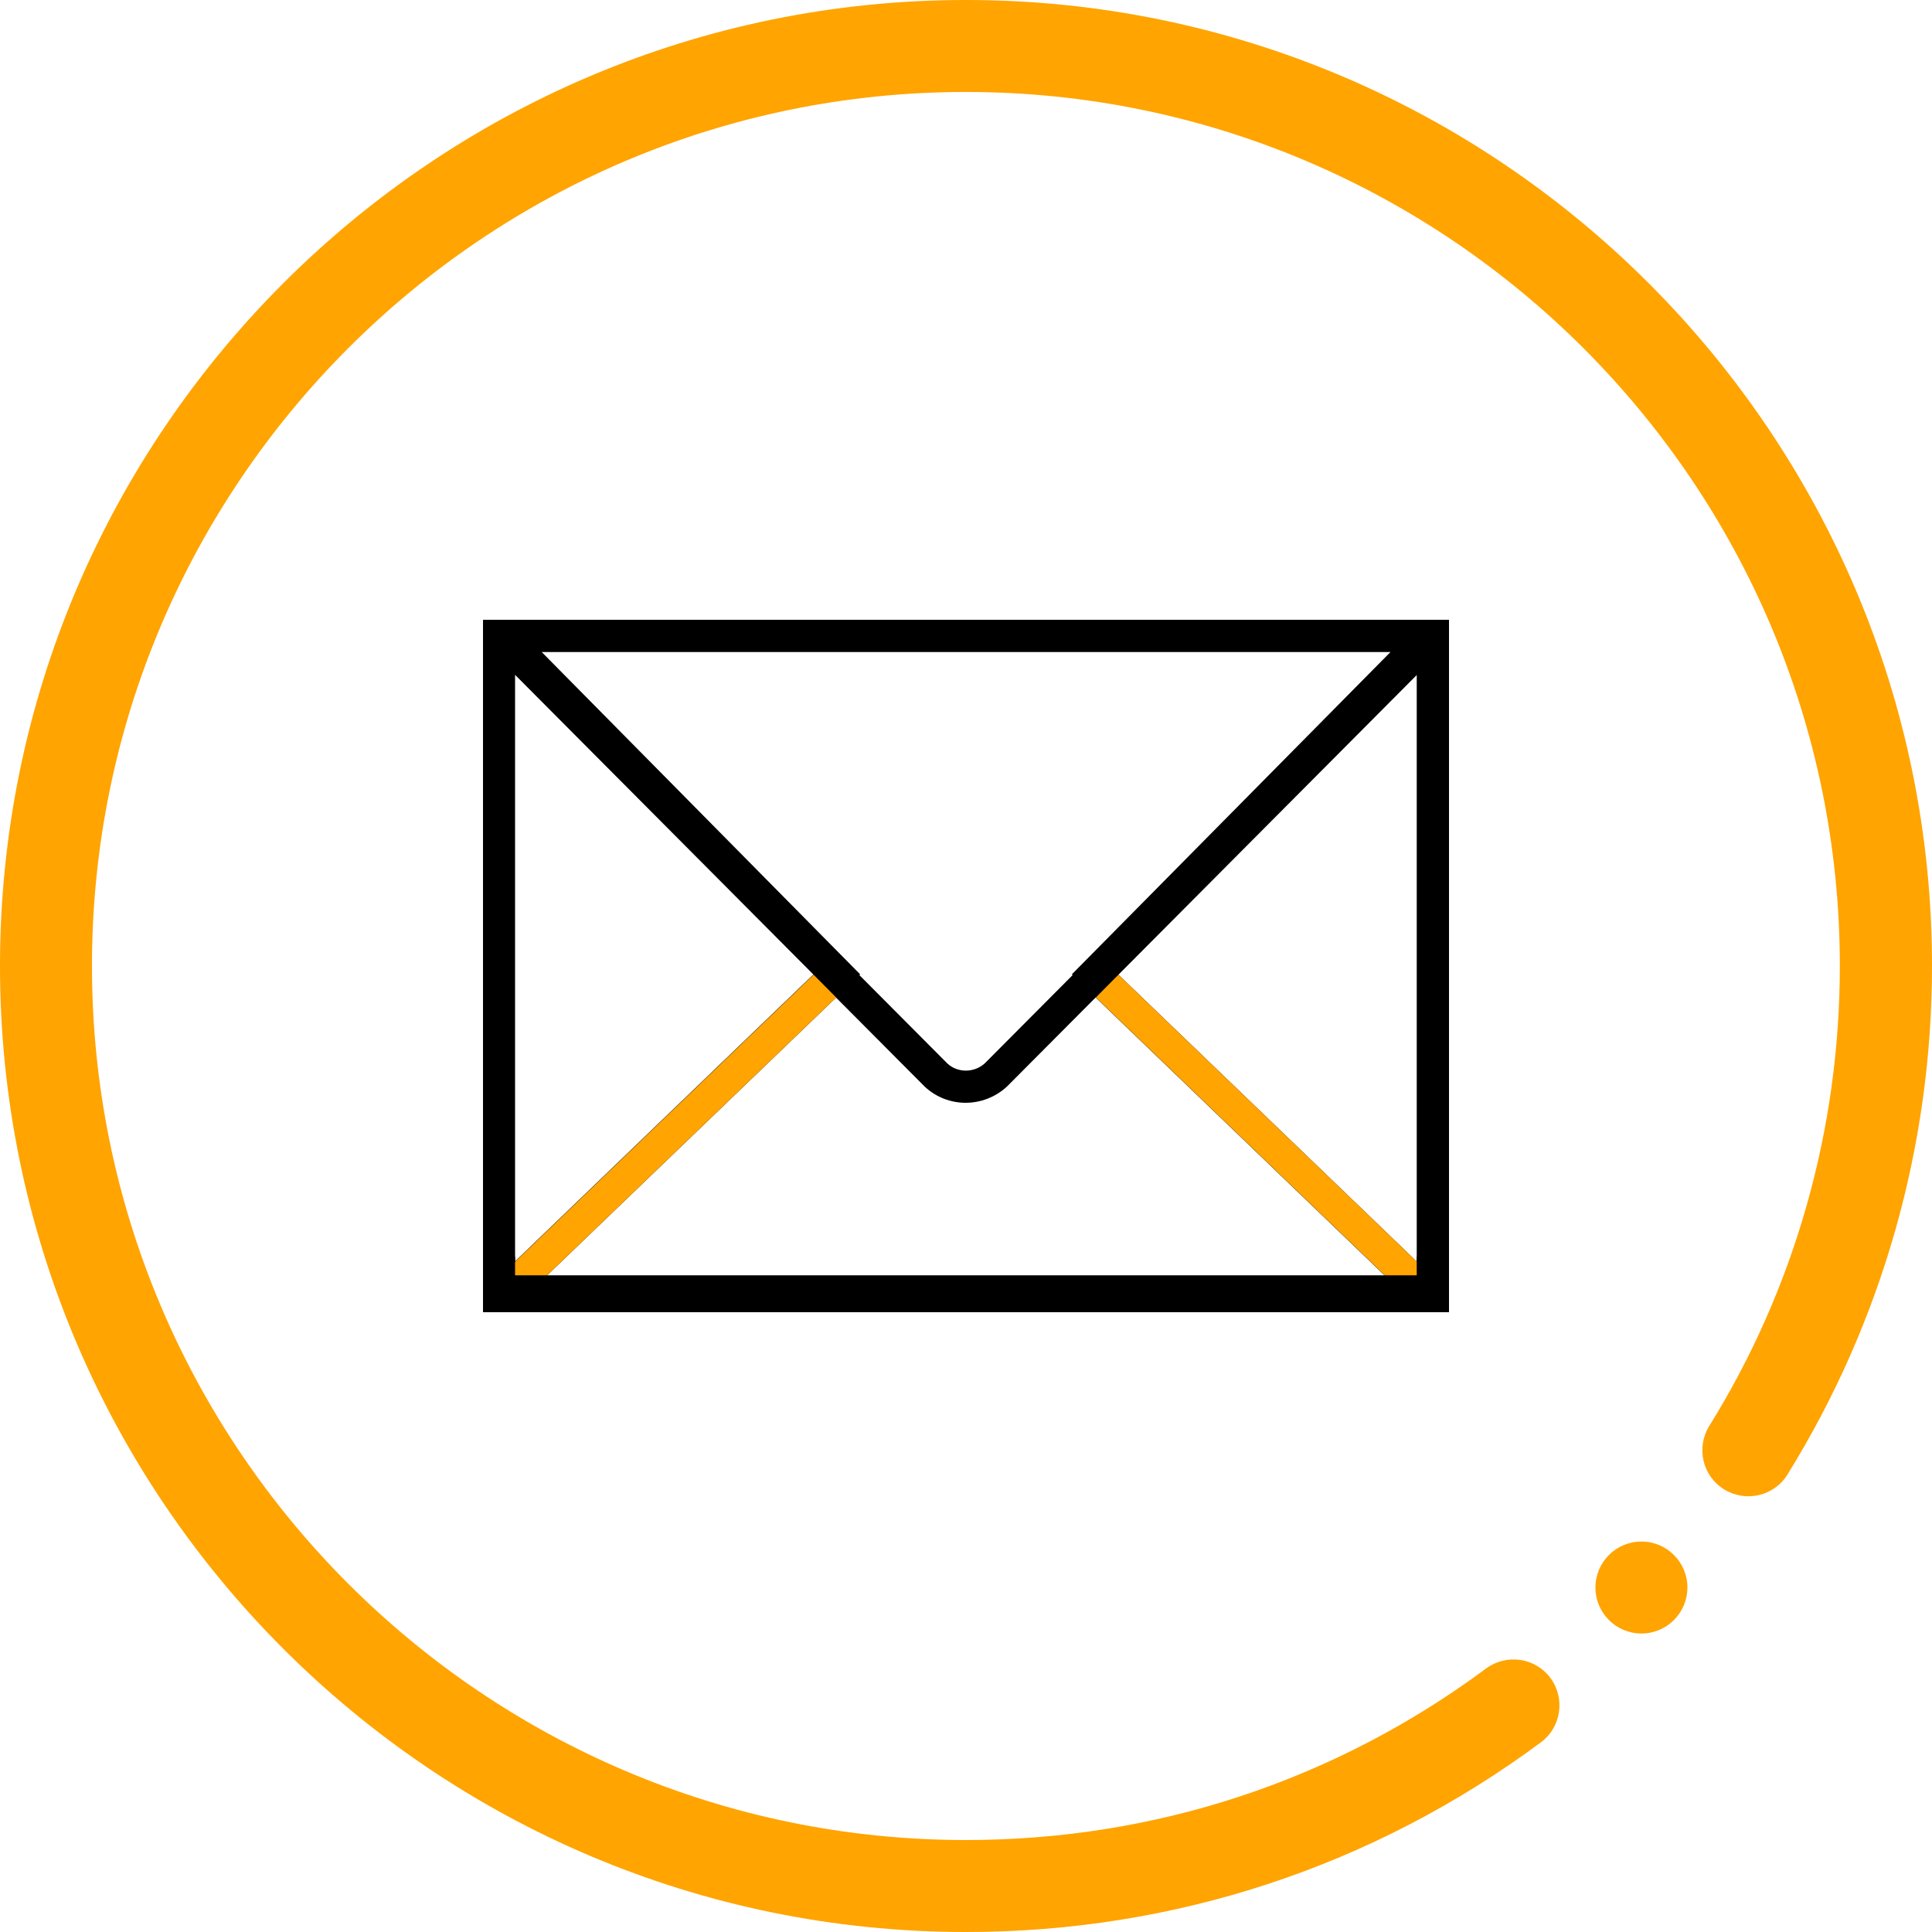 <?xml version="1.0" encoding="UTF-8"?>
<svg xmlns="http://www.w3.org/2000/svg" viewBox="0 0 100 100">
  <defs>
    <style>
      .cls-1 {
        fill: #000;
      }

      .cls-1, .cls-2 {
        stroke-width: 0px;
      }

      .cls-2 {
        fill: #ffa400;
      }
    </style>
  </defs>
  <g id="Layer_1" data-name="Layer 1">
    <path class="cls-1" d="M25,32.08v35.83h50v-35.83H25ZM55.52,50.47l-4.54,4.56c-.55.51-1.41.51-1.94.02l-4.56-4.58.04-.04-16.48-16.68h43.93l-16.49,16.68.04.04ZM42.1,50.44l-15.44,14.85v-30.36l15.44,15.51ZM43.27,51.63l4.6,4.62c.59.55,1.35.83,2.11.83s1.54-.28,2.15-.85l4.58-4.6,15.2,14.62H28.07l15.21-14.62ZM57.89,50.45l15.44-15.51v30.36l-15.44-14.85Z"/>
    <path class="cls-2" d="M28.07,66.25l15.21-14.62-1.17-1.18-16.18,15.56,2.14.24ZM74.07,66.01l-16.18-15.56-1.17,1.18,15.2,14.62,2.15-.24Z"/>
    <polyline class="cls-1" points="25 66.01 25 67.92 75 67.92 75 66.01"/>
    <polyline class="cls-1" points="25 65.05 25 66.96 26.66 66.96 26.66 65.05"/>
    <polyline class="cls-1" points="73.33 65.05 73.33 66.96 75 66.96 75 65.05"/>
  </g>
  <g id="Circle">
    <g>
      <path class="cls-2" d="M50,100C22.43,100,0,77.57,0,50S22.43,0,50,0s50,22.43,50,50c0,9.33-2.59,18.43-7.48,26.32-.69,1.12-2.16,1.46-3.28.77-1.12-.69-1.46-2.16-.77-3.28,4.43-7.13,6.76-15.37,6.76-23.81,0-24.94-20.29-45.24-45.24-45.24S4.76,25.06,4.76,50s20.29,45.24,45.24,45.24c9.78,0,19.09-3.07,26.92-8.88,1.06-.78,2.55-.56,3.33.49.78,1.06.56,2.55-.49,3.33-8.66,6.42-18.95,9.82-29.76,9.82Z"/>
      <circle class="cls-2" cx="84.96" cy="82.17" r="2.38"/>
    </g>
  </g>
</svg>